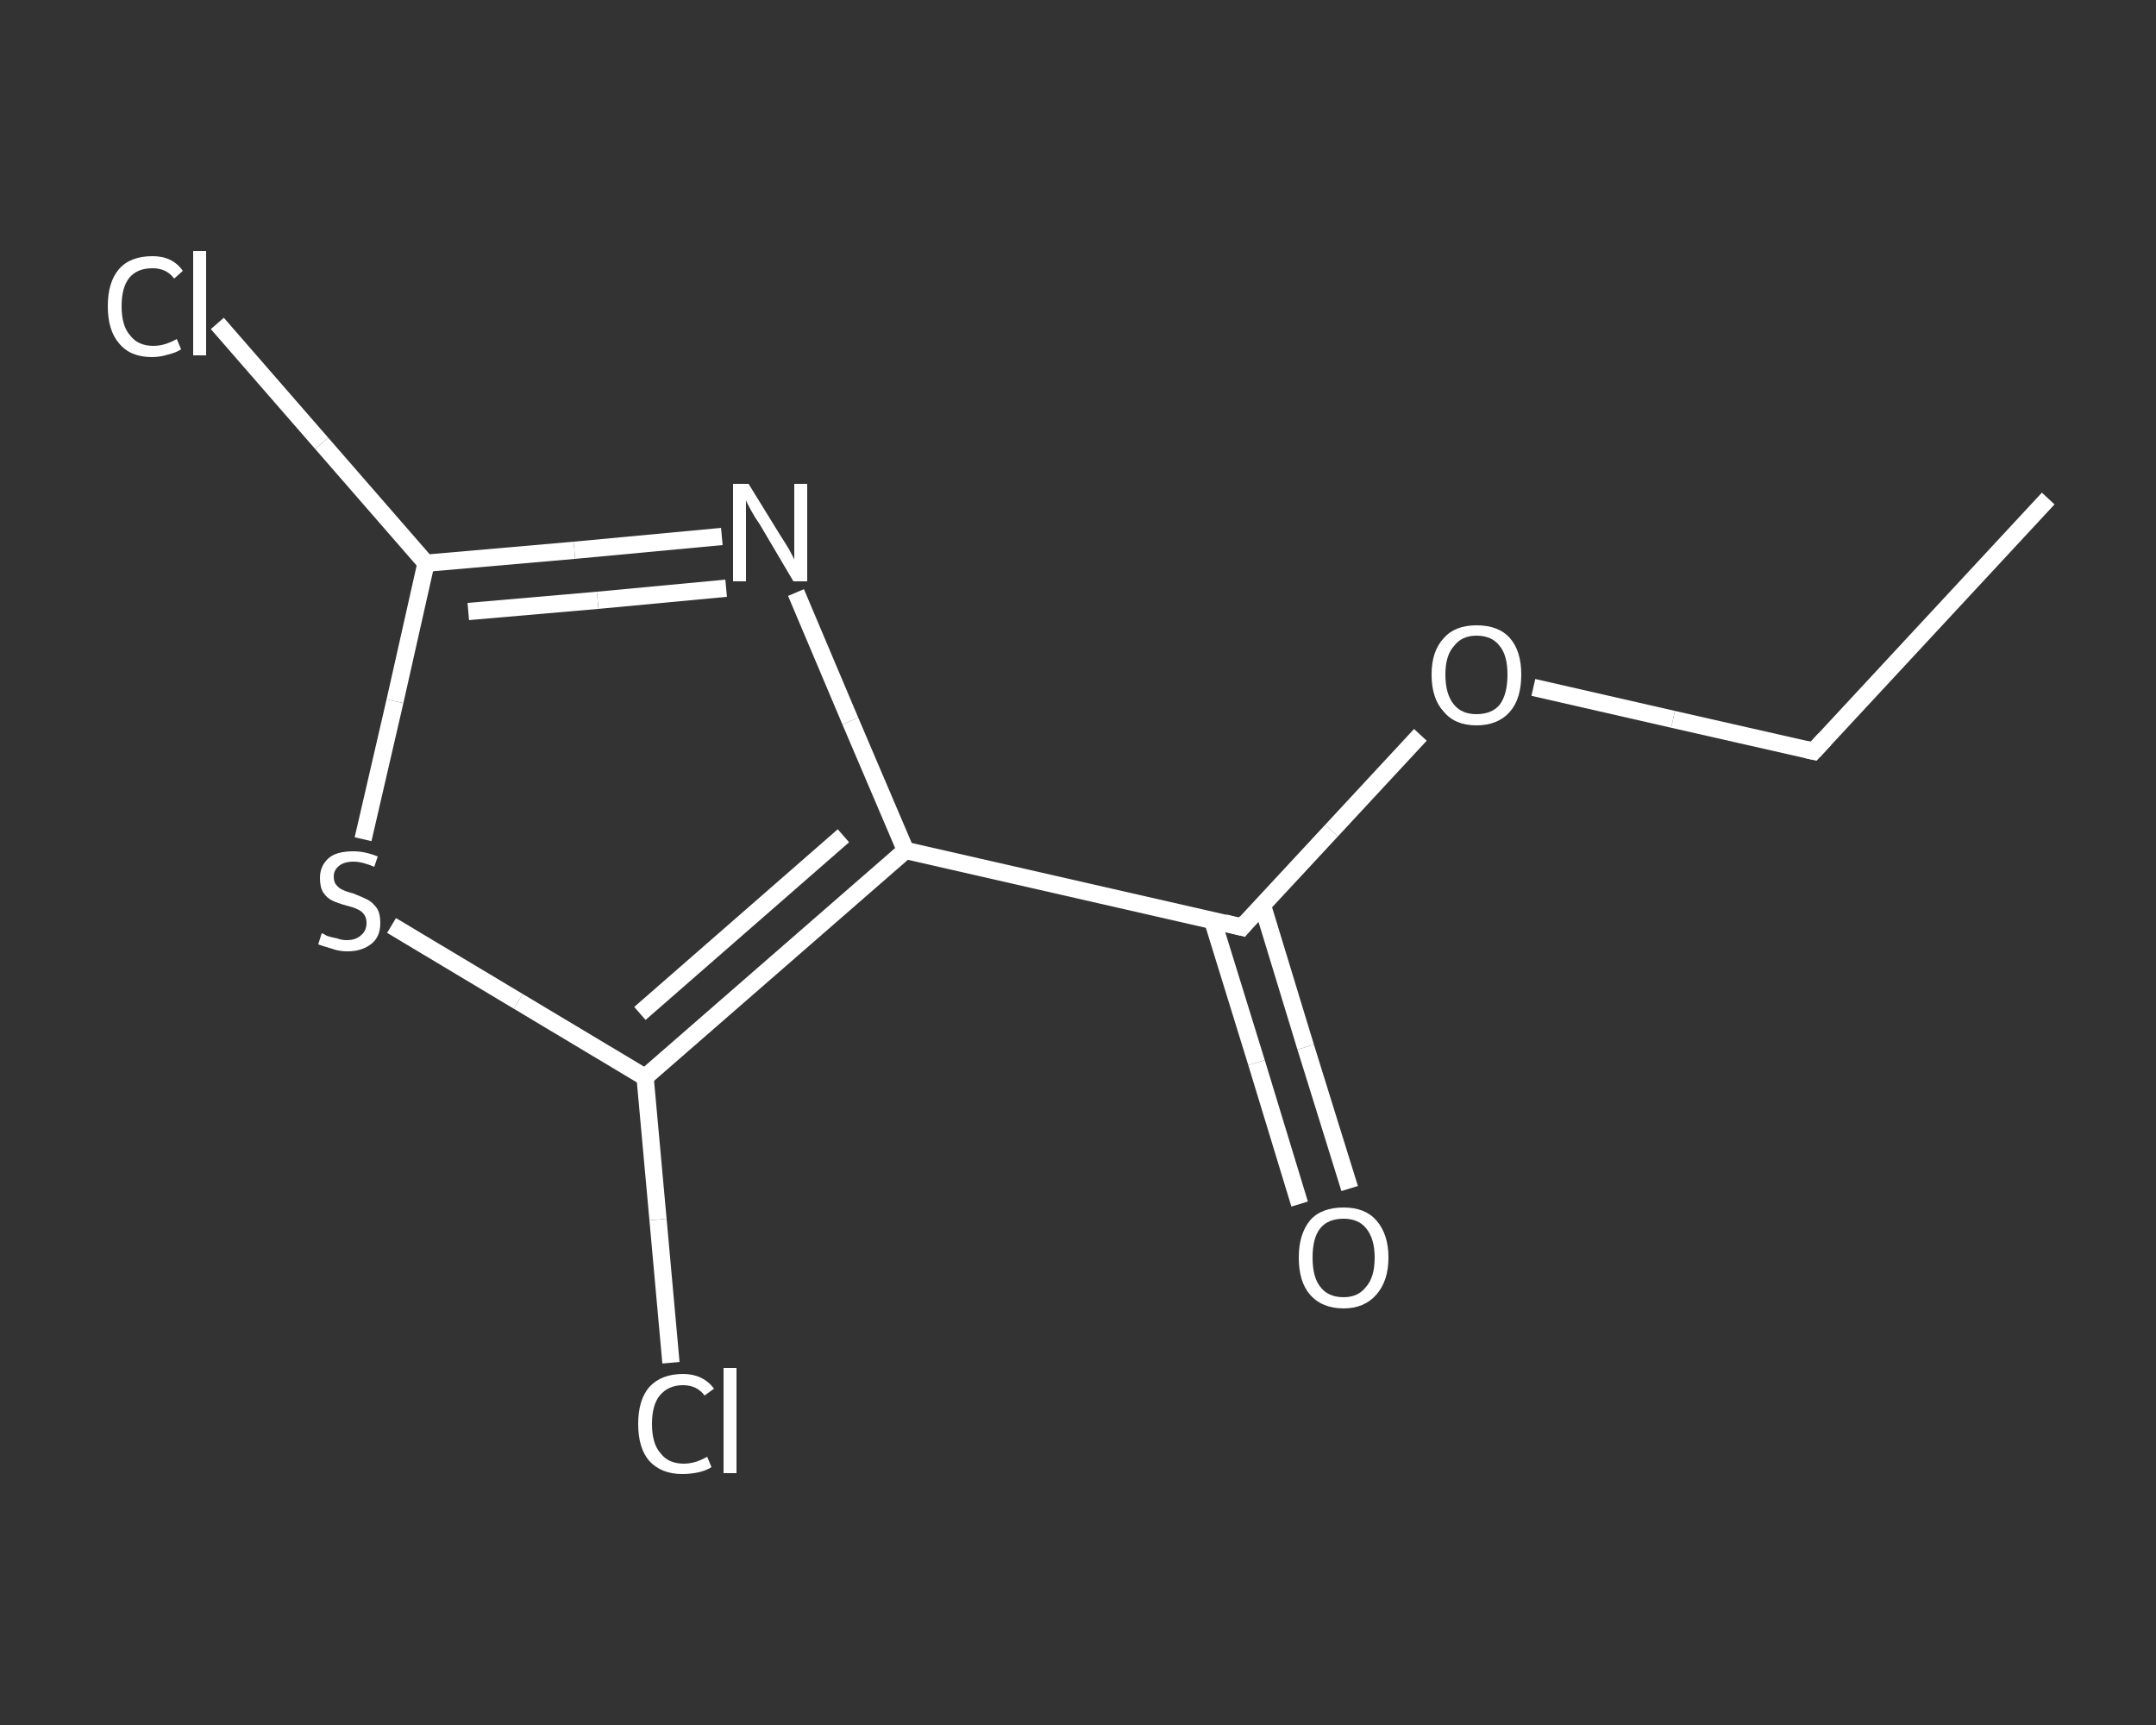 <?xml version='1.0' encoding='iso-8859-1'?>
<svg version='1.1' baseProfile='full'
              xmlns='http://www.w3.org/2000/svg'
                      xmlns:rdkit='http://www.rdkit.org/xml'
                      xmlns:xlink='http://www.w3.org/1999/xlink'
                  xml:space='preserve'
width='250px' height='200px' viewBox='0 0 250 200'>
<rect x="0" y="0" width="250" height="200" fill="#333333" stroke="none"/>
<!-- END OF HEADER -->
<rect style='opacity:1.0;fill:transparent;stroke:none' width='250.0' height='200.0' x='0.0' y='0.0'> </rect>
<path class='bond-0 atom-0 atom-1' d='M 237.5,57.8 L 210.3,87.1' style='fill:none;fill-rule:evenodd;stroke:#FFFFFF;stroke-width:2.0px;stroke-linecap:butt;stroke-linejoin:miter;stroke-opacity:1' />
<path class='bond-1 atom-1 atom-2' d='M 210.3,87.1 L 194.0,83.4' style='fill:none;fill-rule:evenodd;stroke:#FFFFFF;stroke-width:2.0px;stroke-linecap:butt;stroke-linejoin:miter;stroke-opacity:1' />
<path class='bond-1 atom-1 atom-2' d='M 194.0,83.4 L 177.8,79.7' style='fill:none;fill-rule:evenodd;stroke:#FFFFFF;stroke-width:2.0px;stroke-linecap:butt;stroke-linejoin:miter;stroke-opacity:1' />
<path class='bond-2 atom-2 atom-3' d='M 164.7,85.2 L 154.4,96.3' style='fill:none;fill-rule:evenodd;stroke:#FFFFFF;stroke-width:2.0px;stroke-linecap:butt;stroke-linejoin:miter;stroke-opacity:1' />
<path class='bond-2 atom-2 atom-3' d='M 154.4,96.3 L 144.0,107.5' style='fill:none;fill-rule:evenodd;stroke:#FFFFFF;stroke-width:2.0px;stroke-linecap:butt;stroke-linejoin:miter;stroke-opacity:1' />
<path class='bond-3 atom-3 atom-4' d='M 140.6,106.7 L 145.7,123.2' style='fill:none;fill-rule:evenodd;stroke:#FFFFFF;stroke-width:2.0px;stroke-linecap:butt;stroke-linejoin:miter;stroke-opacity:1' />
<path class='bond-3 atom-3 atom-4' d='M 145.7,123.2 L 150.7,139.6' style='fill:none;fill-rule:evenodd;stroke:#FFFFFF;stroke-width:2.0px;stroke-linecap:butt;stroke-linejoin:miter;stroke-opacity:1' />
<path class='bond-3 atom-3 atom-4' d='M 146.4,105.0 L 151.4,121.4' style='fill:none;fill-rule:evenodd;stroke:#FFFFFF;stroke-width:2.0px;stroke-linecap:butt;stroke-linejoin:miter;stroke-opacity:1' />
<path class='bond-3 atom-3 atom-4' d='M 151.4,121.4 L 156.5,137.8' style='fill:none;fill-rule:evenodd;stroke:#FFFFFF;stroke-width:2.0px;stroke-linecap:butt;stroke-linejoin:miter;stroke-opacity:1' />
<path class='bond-4 atom-3 atom-5' d='M 144.0,107.5 L 105.0,98.6' style='fill:none;fill-rule:evenodd;stroke:#FFFFFF;stroke-width:2.0px;stroke-linecap:butt;stroke-linejoin:miter;stroke-opacity:1' />
<path class='bond-5 atom-5 atom-6' d='M 105.0,98.6 L 98.6,83.6' style='fill:none;fill-rule:evenodd;stroke:#FFFFFF;stroke-width:2.0px;stroke-linecap:butt;stroke-linejoin:miter;stroke-opacity:1' />
<path class='bond-5 atom-5 atom-6' d='M 98.6,83.6 L 92.3,68.7' style='fill:none;fill-rule:evenodd;stroke:#FFFFFF;stroke-width:2.0px;stroke-linecap:butt;stroke-linejoin:miter;stroke-opacity:1' />
<path class='bond-6 atom-6 atom-7' d='M 83.7,62.2 L 66.6,63.8' style='fill:none;fill-rule:evenodd;stroke:#FFFFFF;stroke-width:2.0px;stroke-linecap:butt;stroke-linejoin:miter;stroke-opacity:1' />
<path class='bond-6 atom-6 atom-7' d='M 66.6,63.8 L 49.4,65.3' style='fill:none;fill-rule:evenodd;stroke:#FFFFFF;stroke-width:2.0px;stroke-linecap:butt;stroke-linejoin:miter;stroke-opacity:1' />
<path class='bond-6 atom-6 atom-7' d='M 84.2,68.2 L 69.3,69.6' style='fill:none;fill-rule:evenodd;stroke:#FFFFFF;stroke-width:2.0px;stroke-linecap:butt;stroke-linejoin:miter;stroke-opacity:1' />
<path class='bond-6 atom-6 atom-7' d='M 69.3,69.6 L 54.3,70.9' style='fill:none;fill-rule:evenodd;stroke:#FFFFFF;stroke-width:2.0px;stroke-linecap:butt;stroke-linejoin:miter;stroke-opacity:1' />
<path class='bond-7 atom-7 atom-8' d='M 49.4,65.3 L 37.3,51.4' style='fill:none;fill-rule:evenodd;stroke:#FFFFFF;stroke-width:2.0px;stroke-linecap:butt;stroke-linejoin:miter;stroke-opacity:1' />
<path class='bond-7 atom-7 atom-8' d='M 37.3,51.4 L 25.2,37.5' style='fill:none;fill-rule:evenodd;stroke:#FFFFFF;stroke-width:2.0px;stroke-linecap:butt;stroke-linejoin:miter;stroke-opacity:1' />
<path class='bond-8 atom-7 atom-9' d='M 49.4,65.3 L 45.8,81.3' style='fill:none;fill-rule:evenodd;stroke:#FFFFFF;stroke-width:2.0px;stroke-linecap:butt;stroke-linejoin:miter;stroke-opacity:1' />
<path class='bond-8 atom-7 atom-9' d='M 45.8,81.3 L 42.1,97.3' style='fill:none;fill-rule:evenodd;stroke:#FFFFFF;stroke-width:2.0px;stroke-linecap:butt;stroke-linejoin:miter;stroke-opacity:1' />
<path class='bond-9 atom-9 atom-10' d='M 45.4,107.3 L 60.1,116.1' style='fill:none;fill-rule:evenodd;stroke:#FFFFFF;stroke-width:2.0px;stroke-linecap:butt;stroke-linejoin:miter;stroke-opacity:1' />
<path class='bond-9 atom-9 atom-10' d='M 60.1,116.1 L 74.8,124.9' style='fill:none;fill-rule:evenodd;stroke:#FFFFFF;stroke-width:2.0px;stroke-linecap:butt;stroke-linejoin:miter;stroke-opacity:1' />
<path class='bond-10 atom-10 atom-11' d='M 74.8,124.9 L 76.3,141.4' style='fill:none;fill-rule:evenodd;stroke:#FFFFFF;stroke-width:2.0px;stroke-linecap:butt;stroke-linejoin:miter;stroke-opacity:1' />
<path class='bond-10 atom-10 atom-11' d='M 76.3,141.4 L 77.8,158.0' style='fill:none;fill-rule:evenodd;stroke:#FFFFFF;stroke-width:2.0px;stroke-linecap:butt;stroke-linejoin:miter;stroke-opacity:1' />
<path class='bond-11 atom-10 atom-5' d='M 74.8,124.9 L 105.0,98.6' style='fill:none;fill-rule:evenodd;stroke:#FFFFFF;stroke-width:2.0px;stroke-linecap:butt;stroke-linejoin:miter;stroke-opacity:1' />
<path class='bond-11 atom-10 atom-5' d='M 74.2,117.5 L 97.8,96.9' style='fill:none;fill-rule:evenodd;stroke:#FFFFFF;stroke-width:2.0px;stroke-linecap:butt;stroke-linejoin:miter;stroke-opacity:1' />
<path d='M 211.6,85.7 L 210.3,87.1 L 209.4,86.9' style='fill:none;stroke:#FFFFFF;stroke-width:2.0px;stroke-linecap:butt;stroke-linejoin:miter;stroke-opacity:1;' />
<path d='M 144.5,106.9 L 144.0,107.5 L 142.0,107.0' style='fill:none;stroke:#FFFFFF;stroke-width:2.0px;stroke-linecap:butt;stroke-linejoin:miter;stroke-opacity:1;' />
<path class='atom-2' d='M 166.0 78.2
Q 166.0 75.5, 167.4 74.0
Q 168.7 72.5, 171.2 72.5
Q 173.8 72.5, 175.1 74.0
Q 176.4 75.5, 176.4 78.2
Q 176.4 81.0, 175.1 82.5
Q 173.7 84.1, 171.2 84.1
Q 168.7 84.1, 167.4 82.5
Q 166.0 81.0, 166.0 78.2
M 171.2 82.8
Q 173.0 82.8, 173.9 81.7
Q 174.8 80.5, 174.8 78.2
Q 174.8 76.0, 173.9 74.9
Q 173.0 73.7, 171.2 73.7
Q 169.5 73.7, 168.6 74.9
Q 167.6 76.0, 167.6 78.2
Q 167.6 80.5, 168.6 81.7
Q 169.5 82.8, 171.2 82.8
' fill='#FFFFFF'/>
<path class='atom-4' d='M 150.6 145.8
Q 150.6 143.1, 151.9 141.5
Q 153.2 140.0, 155.8 140.0
Q 158.3 140.0, 159.6 141.5
Q 161.0 143.1, 161.0 145.8
Q 161.0 148.5, 159.6 150.1
Q 158.2 151.7, 155.8 151.7
Q 153.3 151.7, 151.9 150.1
Q 150.6 148.6, 150.6 145.8
M 155.8 150.4
Q 157.5 150.4, 158.4 149.2
Q 159.4 148.1, 159.4 145.8
Q 159.4 143.6, 158.4 142.4
Q 157.5 141.3, 155.8 141.3
Q 154.0 141.3, 153.1 142.4
Q 152.2 143.5, 152.2 145.8
Q 152.2 148.1, 153.1 149.2
Q 154.0 150.4, 155.8 150.4
' fill='#FFFFFF'/>
<path class='atom-6' d='M 86.8 56.1
L 90.5 62.1
Q 90.9 62.7, 91.5 63.7
Q 92.1 64.8, 92.1 64.9
L 92.1 56.1
L 93.6 56.1
L 93.6 67.4
L 92.0 67.4
L 88.1 60.8
Q 87.6 60.1, 87.1 59.2
Q 86.6 58.3, 86.5 58.0
L 86.5 67.4
L 85.0 67.4
L 85.0 56.1
L 86.8 56.1
' fill='#FFFFFF'/>
<path class='atom-8' d='M 12.5 35.5
Q 12.5 32.7, 13.8 31.2
Q 15.1 29.7, 17.7 29.7
Q 20.0 29.7, 21.2 31.4
L 20.2 32.3
Q 19.3 31.1, 17.7 31.1
Q 15.9 31.1, 15.0 32.2
Q 14.1 33.3, 14.1 35.5
Q 14.1 37.8, 15.1 38.9
Q 16.0 40.1, 17.8 40.1
Q 19.1 40.1, 20.5 39.3
L 21.0 40.5
Q 20.4 40.9, 19.5 41.1
Q 18.6 41.4, 17.6 41.4
Q 15.1 41.4, 13.8 39.8
Q 12.5 38.3, 12.5 35.5
' fill='#FFFFFF'/>
<path class='atom-8' d='M 22.4 29.1
L 23.9 29.1
L 23.9 41.2
L 22.4 41.2
L 22.4 29.1
' fill='#FFFFFF'/>
<path class='atom-9' d='M 37.3 108.2
Q 37.4 108.2, 37.9 108.5
Q 38.5 108.7, 39.1 108.8
Q 39.6 109.0, 40.2 109.0
Q 41.3 109.0, 41.9 108.4
Q 42.5 107.9, 42.5 107.0
Q 42.5 106.4, 42.2 106.0
Q 41.9 105.6, 41.4 105.4
Q 41.0 105.2, 40.2 105.0
Q 39.1 104.7, 38.5 104.4
Q 37.9 104.1, 37.5 103.5
Q 37.1 102.9, 37.1 101.8
Q 37.1 100.4, 38.1 99.5
Q 39.0 98.7, 41.0 98.7
Q 42.3 98.7, 43.8 99.3
L 43.4 100.5
Q 42.0 99.9, 41.0 99.9
Q 39.9 99.9, 39.3 100.4
Q 38.7 100.9, 38.7 101.6
Q 38.7 102.3, 39.0 102.6
Q 39.3 103.0, 39.8 103.2
Q 40.2 103.4, 41.0 103.6
Q 42.0 104.0, 42.6 104.3
Q 43.2 104.6, 43.7 105.3
Q 44.1 105.9, 44.1 107.0
Q 44.1 108.6, 43.1 109.4
Q 42.0 110.3, 40.3 110.3
Q 39.3 110.3, 38.5 110.0
Q 37.8 109.8, 36.9 109.5
L 37.3 108.2
' fill='#FFFFFF'/>
<path class='atom-11' d='M 74.0 165.1
Q 74.0 162.3, 75.3 160.8
Q 76.7 159.3, 79.2 159.3
Q 81.5 159.3, 82.8 161.0
L 81.7 161.8
Q 80.8 160.6, 79.2 160.6
Q 77.5 160.6, 76.5 161.8
Q 75.6 162.9, 75.6 165.1
Q 75.6 167.4, 76.6 168.5
Q 77.5 169.7, 79.3 169.7
Q 80.6 169.7, 82.0 168.9
L 82.5 170.1
Q 81.9 170.5, 81.0 170.7
Q 80.1 170.9, 79.1 170.9
Q 76.7 170.9, 75.3 169.4
Q 74.0 167.9, 74.0 165.1
' fill='#FFFFFF'/>
<path class='atom-11' d='M 83.9 158.6
L 85.4 158.6
L 85.4 170.8
L 83.9 170.8
L 83.9 158.6
' fill='#FFFFFF'/>
</svg>
